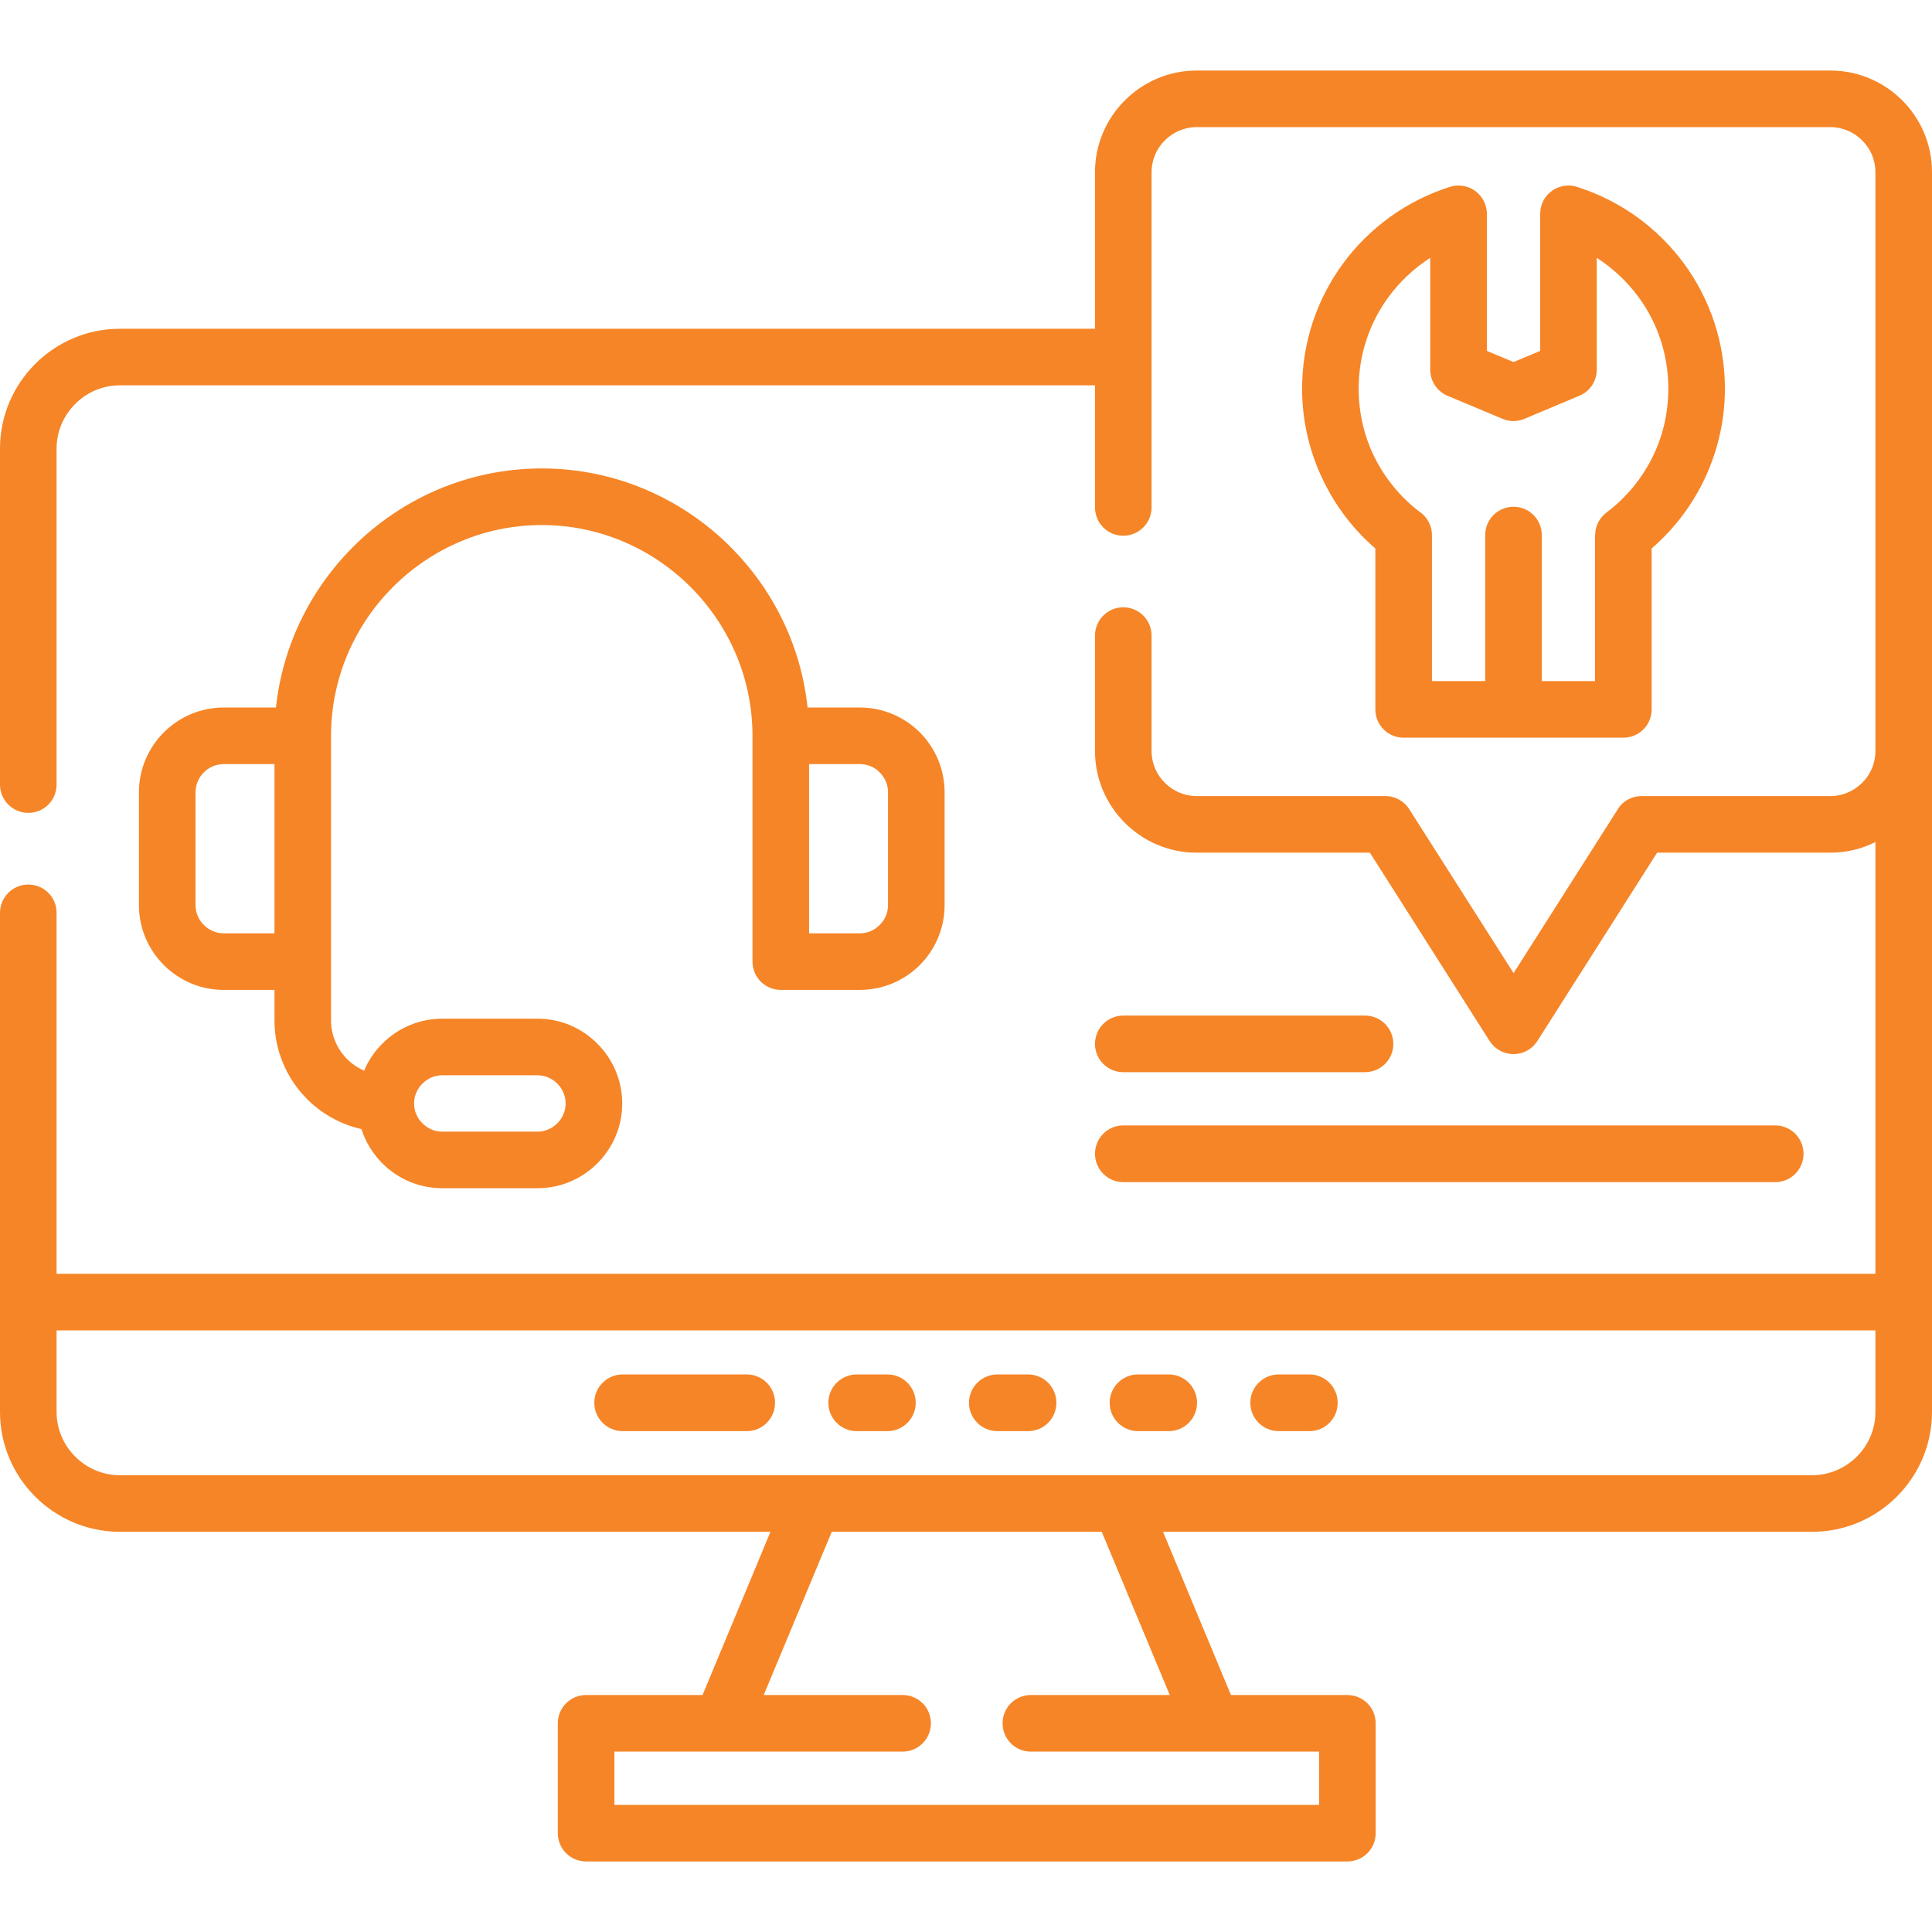 <svg width="195" height="195" viewBox="0 0 195 195" fill="none" xmlns="http://www.w3.org/2000/svg">
<g clip-path="url(#clip0)">
<path d="M159.34 18.921C163.648 20.314 167.351 23.045 169.974 26.608C172.565 30.149 174.098 34.511 174.098 39.218C174.098 42.618 173.289 45.857 171.853 48.74C170.579 51.277 168.83 53.522 166.703 55.358V71.606C166.703 73.182 165.429 74.456 163.853 74.456H141.667C140.091 74.456 138.817 73.181 138.817 71.606V55.358C136.69 53.522 134.941 51.277 133.678 48.74C132.231 45.857 131.422 42.618 131.422 39.218C131.422 34.511 132.955 30.148 135.546 26.608C138.202 22.991 141.98 20.238 146.363 18.856C147.875 18.392 149.473 19.224 149.937 20.735C150.024 21.005 150.077 21.297 150.077 21.577V35.418L152.766 36.54L155.454 35.418V21.577C155.454 20.001 156.728 18.727 158.304 18.727C158.671 18.726 159.027 18.791 159.34 18.921ZM44.631 102.817H54.251C56.605 102.817 58.742 103.778 60.286 105.333C61.841 106.877 62.802 109.025 62.802 111.378C62.802 113.732 61.841 115.87 60.286 117.424C58.742 118.968 56.605 119.929 54.251 119.929H44.631C42.278 119.929 40.14 118.968 38.596 117.424C37.636 116.463 36.901 115.276 36.48 113.959C34.375 113.484 32.475 112.414 30.996 110.935C28.966 108.895 27.703 106.088 27.703 103.001V99.913H22.575C20.221 99.913 18.084 98.952 16.54 97.408C14.985 95.854 14.024 93.716 14.024 91.362V79.962C14.024 77.608 14.985 75.47 16.54 73.915C18.084 72.372 20.221 71.411 22.575 71.411H27.854C28.523 65.117 31.373 59.46 35.627 55.206C40.518 50.316 47.254 47.281 54.682 47.281C62.11 47.281 68.846 50.316 73.737 55.206C77.991 59.46 80.841 65.117 81.51 71.411H86.79C89.143 71.411 91.281 72.372 92.836 73.915C94.379 75.47 95.34 77.608 95.34 79.962V91.362C95.34 93.716 94.379 95.854 92.836 97.408C91.281 98.952 89.143 99.913 86.79 99.913H78.811C77.235 99.913 75.95 98.638 75.95 97.063V74.262C75.95 68.421 73.553 63.098 69.699 59.244C65.845 55.39 60.533 52.993 54.682 52.993C48.841 52.993 43.518 55.39 39.664 59.244C35.81 63.098 33.413 68.421 33.413 74.262V97.063V103.001C33.413 104.513 34.04 105.894 35.033 106.898C35.529 107.383 36.112 107.783 36.749 108.064C37.181 107.039 37.807 106.11 38.596 105.333C40.14 103.778 42.278 102.817 44.631 102.817ZM54.251 108.529H44.631C43.854 108.529 43.152 108.852 42.634 109.371C42.116 109.888 41.792 110.601 41.792 111.379C41.792 112.156 42.116 112.869 42.634 113.377C43.152 113.894 43.854 114.219 44.631 114.219H54.251C55.028 114.219 55.73 113.894 56.248 113.377C56.766 112.869 57.09 112.156 57.09 111.379C57.09 110.601 56.766 109.889 56.248 109.371C55.73 108.852 55.028 108.529 54.251 108.529ZM27.703 77.123H22.575C21.797 77.123 21.096 77.435 20.578 77.954C20.059 78.472 19.735 79.185 19.735 79.962V91.363C19.735 92.14 20.059 92.853 20.578 93.36C21.096 93.878 21.797 94.202 22.575 94.202H27.703V77.123ZM86.79 77.123H81.662V94.202H86.79C87.568 94.202 88.28 93.878 88.787 93.36C89.306 92.853 89.629 92.14 89.629 91.363V79.962C89.629 79.185 89.306 78.472 88.787 77.954C88.28 77.435 87.568 77.123 86.79 77.123ZM113.37 119.314C111.794 119.314 110.52 118.029 110.52 116.453C110.52 114.876 111.794 113.592 113.37 113.592H179.184C180.76 113.592 182.034 114.876 182.034 116.453C182.034 118.029 180.76 119.314 179.184 119.314H113.37ZM113.37 108.216C111.794 108.216 110.52 106.941 110.52 105.365C110.52 103.789 111.794 102.504 113.37 102.504H137.769C139.356 102.504 140.63 103.789 140.63 105.365C140.63 106.942 139.356 108.216 137.769 108.216H113.37ZM116.231 51.212C116.231 52.788 114.957 54.073 113.37 54.073C111.794 54.073 110.52 52.788 110.52 51.212V38.893H12.102C10.343 38.893 8.756 39.606 7.589 40.772C6.434 41.928 5.711 43.526 5.711 45.274V79.195C5.711 80.771 4.437 82.045 2.861 82.045C1.285 82.045 0 80.771 0 79.195V45.274C0 41.95 1.36 38.926 3.552 36.735C5.743 34.543 8.766 33.183 12.102 33.183H110.52V17.377C110.52 14.548 111.675 11.99 113.532 10.133C115.389 8.276 117.948 7.121 120.766 7.121H184.755C187.572 7.121 190.142 8.276 191.999 10.133C193.856 11.989 195 14.548 195 17.377V75.805V131.416V142.515C195 145.84 193.64 148.864 191.448 151.055C189.257 153.247 186.234 154.607 182.908 154.607H117.387L124.242 171.081H135.989C137.575 171.081 138.85 172.356 138.85 173.932V185.03C138.85 186.607 137.575 187.88 135.989 187.88H59.163C57.576 187.88 56.302 186.606 56.302 185.03V173.932C56.302 172.355 57.576 171.081 59.163 171.081H70.909L77.765 154.607H12.102C8.766 154.607 5.743 153.247 3.552 151.055C1.36 148.864 0 145.84 0 142.514V131.416V92.129C0 90.553 1.285 89.279 2.861 89.279C4.437 89.279 5.711 90.553 5.711 92.129V128.566H189.289V84.993C187.918 85.673 186.385 86.062 184.755 86.062H167.254L155.173 105.063C154.331 106.402 152.561 106.79 151.232 105.948C150.855 105.711 150.542 105.387 150.326 105.031L138.266 86.062H120.766C117.948 86.062 115.389 84.907 113.532 83.05C111.675 81.193 110.52 78.633 110.52 75.806V64.157C110.52 62.57 111.794 61.296 113.37 61.296C114.957 61.296 116.231 62.57 116.231 64.157V75.806C116.231 77.058 116.739 78.191 117.571 79.012C118.391 79.832 119.525 80.351 120.766 80.351H139.832C140.782 80.351 141.7 80.815 142.24 81.679L152.766 98.219L163.217 81.787C163.702 80.923 164.631 80.351 165.689 80.351H184.755C185.996 80.351 187.13 79.832 187.95 79.012C188.782 78.191 189.289 77.058 189.289 75.806V17.377C189.289 16.125 188.782 14.99 187.95 14.17C187.13 13.35 185.996 12.831 184.755 12.831H120.766C119.524 12.831 118.391 13.349 117.57 14.17C116.739 14.99 116.231 16.125 116.231 17.377V51.212H116.231ZM189.289 134.277H5.711V142.515C5.711 144.264 6.434 145.862 7.59 147.017C8.756 148.183 10.343 148.896 12.103 148.896H182.909C184.658 148.896 186.255 148.173 187.411 147.017C188.576 145.862 189.289 144.264 189.289 142.515V134.277H189.289ZM62.844 144.447C61.268 144.447 59.983 143.163 59.983 141.586C59.983 140.01 61.268 138.725 62.844 138.725H75.379C76.955 138.725 78.228 140.01 78.228 141.586C78.228 143.163 76.954 144.447 75.379 144.447H62.844ZM129.057 144.447C127.48 144.447 126.196 143.163 126.196 141.586C126.196 140.01 127.48 138.725 129.057 138.725H132.166C133.743 138.725 135.016 140.01 135.016 141.586C135.016 143.163 133.742 144.447 132.166 144.447H129.057ZM114.86 144.447C113.284 144.447 111.999 143.163 111.999 141.586C111.999 140.01 113.284 138.725 114.86 138.725H117.97C119.546 138.725 120.82 140.01 120.82 141.586C120.82 143.163 119.546 144.447 117.97 144.447H114.86ZM100.663 144.447C99.087 144.447 97.802 143.163 97.802 141.586C97.802 140.01 99.087 138.725 100.663 138.725H103.773C105.349 138.725 106.623 140.01 106.623 141.586C106.623 143.163 105.349 144.447 103.773 144.447H100.663ZM86.466 144.447C84.89 144.447 83.606 143.163 83.606 141.586C83.606 140.01 84.89 138.725 86.466 138.725H89.576C91.152 138.725 92.425 140.01 92.425 141.586C92.425 143.163 91.151 144.447 89.576 144.447H86.466ZM104.042 176.792C102.466 176.792 101.192 175.518 101.192 173.931C101.192 172.355 102.466 171.081 104.042 171.081H118.067L111.2 154.607H83.951L77.084 171.081H91.109C92.685 171.081 93.959 172.355 93.959 173.931C93.959 175.518 92.685 176.792 91.109 176.792H62.013V182.169H133.138V176.792H104.042ZM149.905 68.745V54.008C149.905 52.431 151.179 51.147 152.766 51.147C154.342 51.147 155.616 52.431 155.616 54.008V68.745H160.992V54.008H161.003C161.003 53.144 161.402 52.292 162.147 51.73C164.08 50.273 165.667 48.384 166.757 46.203C167.804 44.119 168.387 41.744 168.387 39.218C168.387 35.752 167.275 32.556 165.375 29.976C164.231 28.421 162.795 27.072 161.164 26.024V37.317C161.164 38.429 160.506 39.487 159.416 39.941L153.866 42.273C153.186 42.564 152.387 42.586 151.653 42.273L146.191 39.983C145.121 39.574 144.355 38.526 144.355 37.317V26.024C142.725 27.072 141.289 28.421 140.144 29.976C138.255 32.556 137.132 35.752 137.132 39.218C137.132 41.744 137.715 44.119 138.762 46.203C139.82 48.308 141.343 50.154 143.189 51.59C143.998 52.098 144.528 52.994 144.528 54.008V68.745H149.905V68.745Z" fill="#F68527"/>
</g>
<defs>
<clipPath id="clip0">
<rect width="195" height="195" fill="white"/>
</clipPath>
</defs>
</svg>

